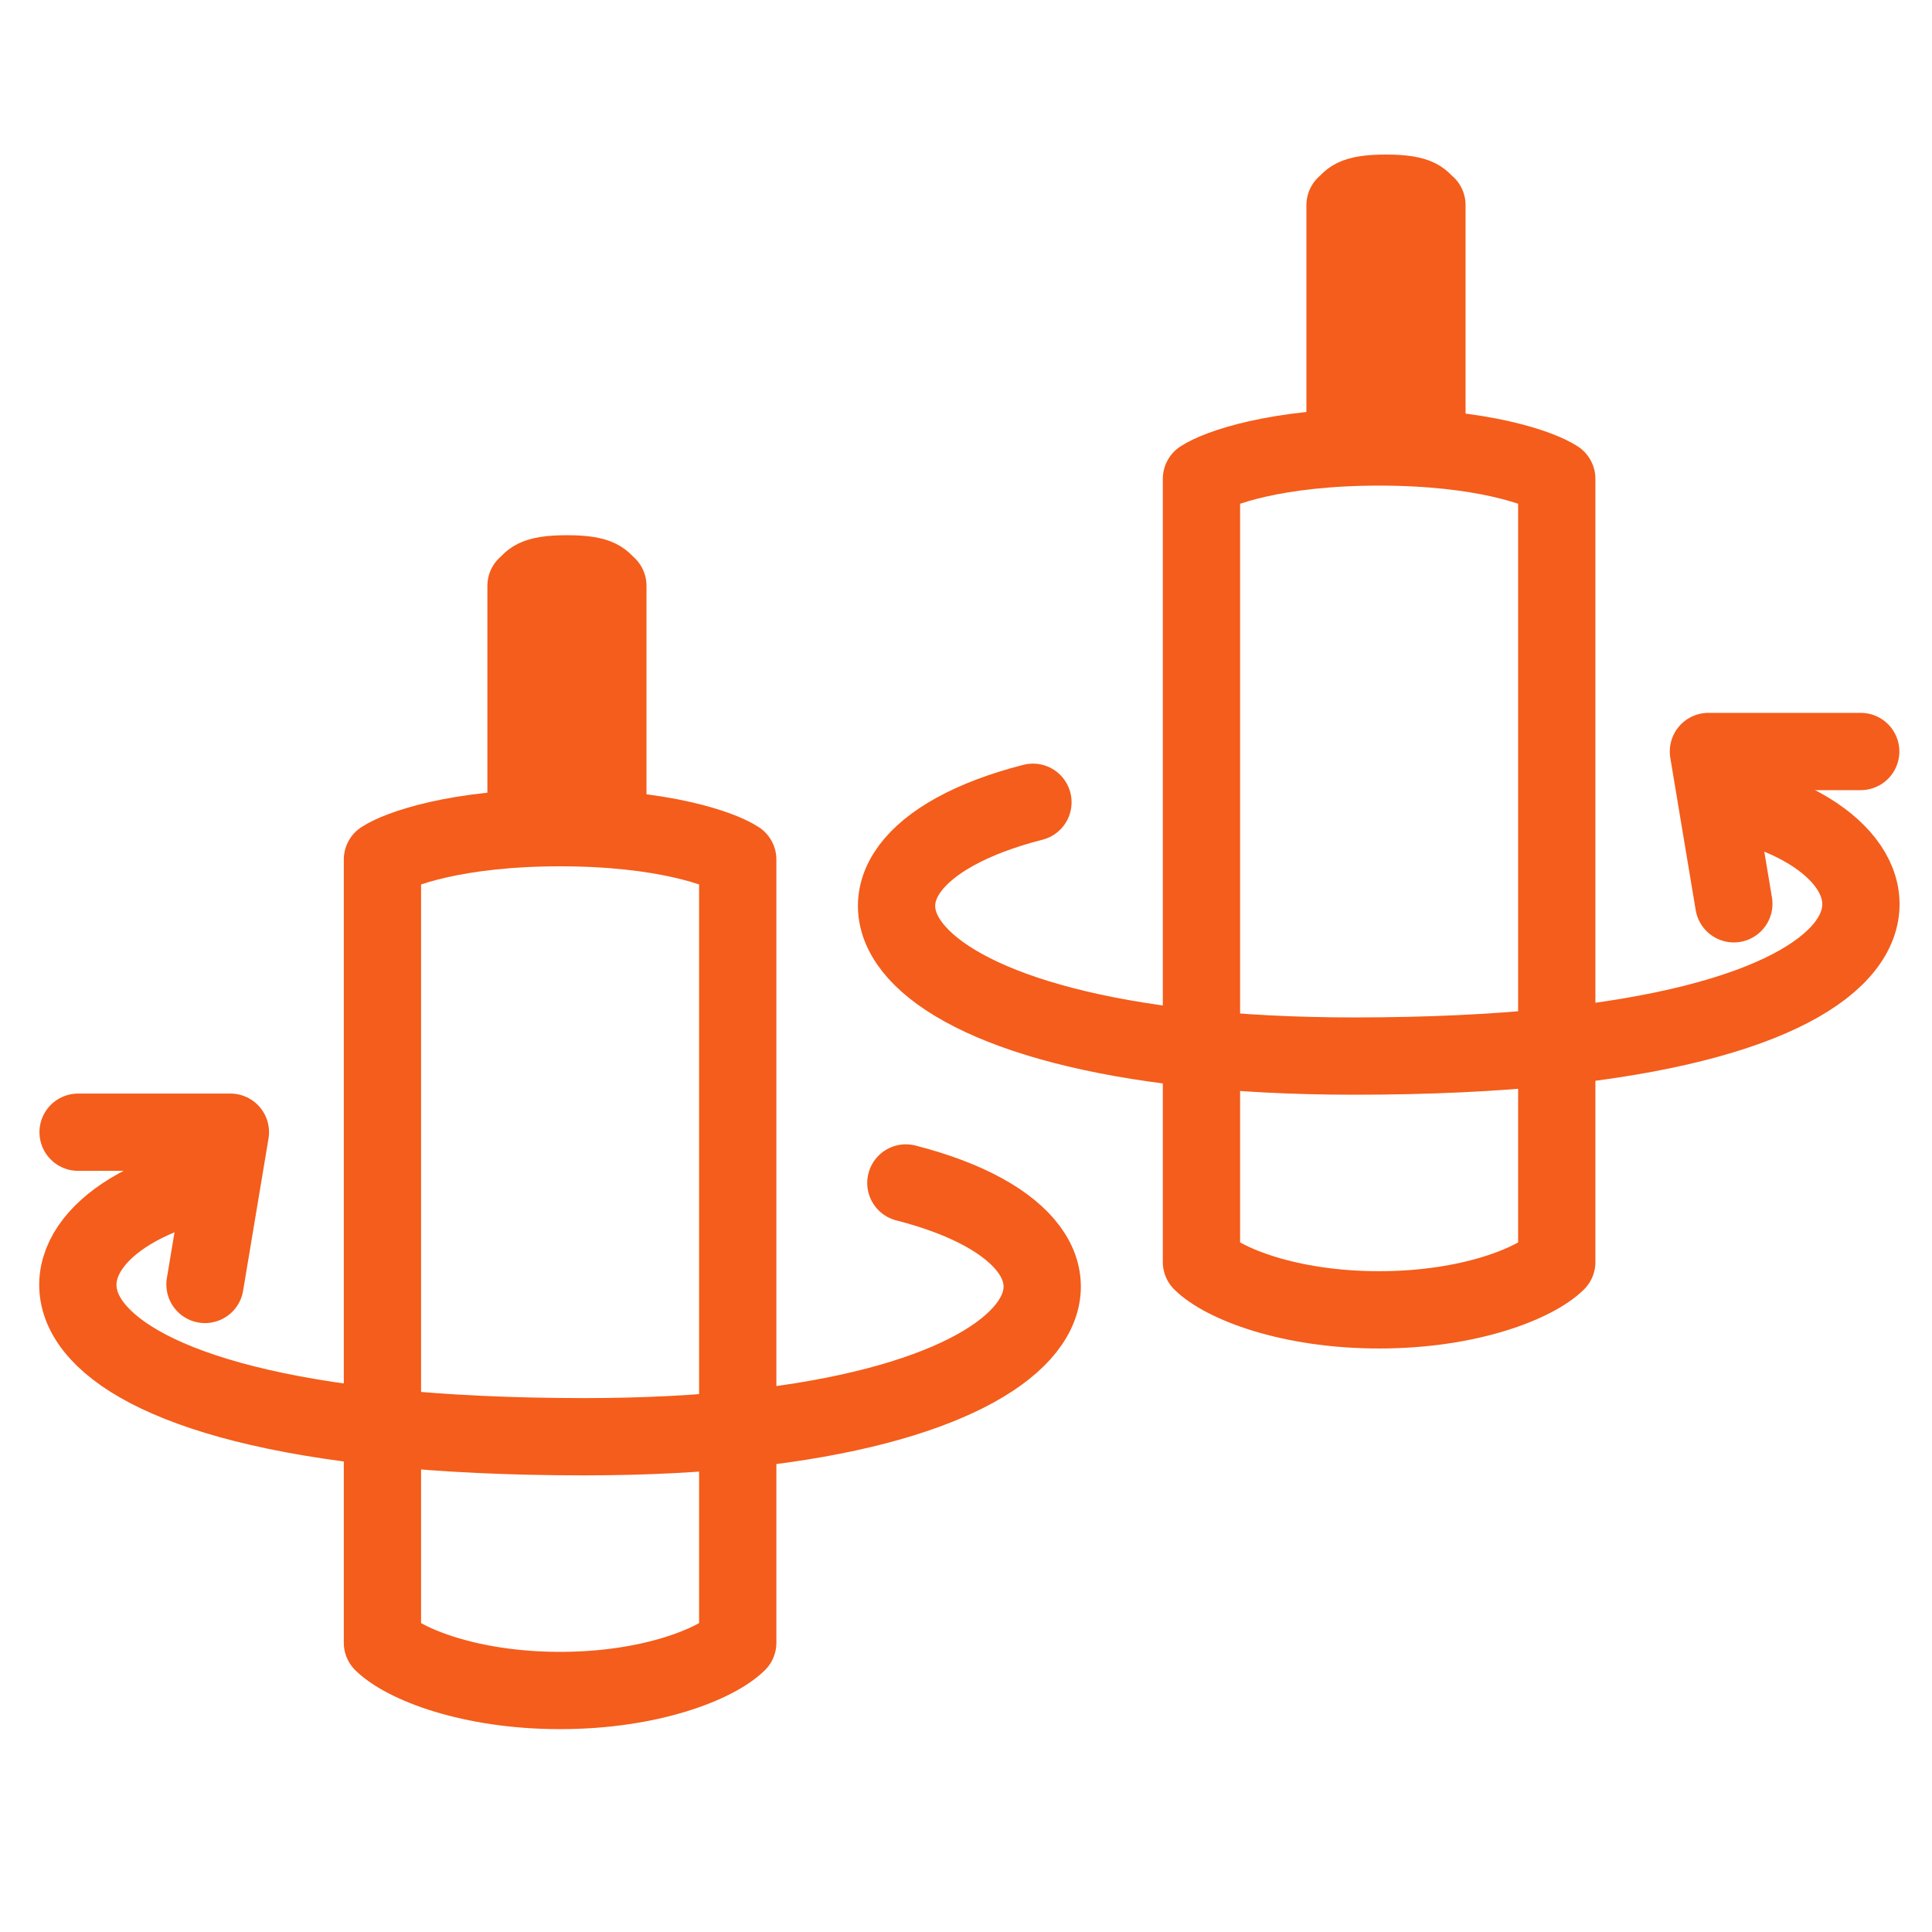 <svg width="40" height="40" viewBox="0 0 40 40" fill="none" xmlns="http://www.w3.org/2000/svg">
<path d="M11.596 35C9.724 35 8.364 34.45 7.918 34.011V24.852V17.796C8.252 17.576 9.456 17.136 11.596 17.136C13.736 17.136 14.94 17.576 15.274 17.796V34.011C14.828 34.45 13.468 35 11.596 35Z" stroke="#F45D1B" stroke-width="1.6" stroke-linecap="round" stroke-linejoin="round"/>
<path d="M10.891 16.966V12.129C11.006 12.046 10.998 11.881 11.738 11.881C12.478 11.881 12.47 12.046 12.585 12.129V16.966H11.738H10.891Z" fill="#F45D1B" stroke="#F45D1B" stroke-width="1.6" stroke-linecap="round" stroke-linejoin="round"/>
<path d="M4.244 26.593L4.77 23.441H1.617" stroke="#F45D1B" stroke-width="1.6" stroke-linecap="round" stroke-linejoin="round"/>
<path d="M18.755 24.492C23.886 25.805 22.226 29.746 12.102 29.746C-0.268 29.746 0.047 25.477 4.193 24.492" stroke="#F45D1B" stroke-width="1.6" stroke-linecap="round" stroke-linejoin="round"/>
<path d="M28.553 27.119C26.68 27.119 25.321 26.569 24.875 26.129V16.971V9.914C25.209 9.694 26.413 9.254 28.553 9.254C30.693 9.254 31.897 9.694 32.231 9.914V26.129C31.785 26.569 30.425 27.119 28.553 27.119Z" stroke="#F45D1B" stroke-width="1.6" stroke-linecap="round" stroke-linejoin="round"/>
<path d="M27.848 9.085V4.247C27.963 4.165 27.956 4 28.695 4C29.435 4 29.427 4.165 29.543 4.247V9.085H28.695H27.848Z" fill="#F45D1B" stroke="#F45D1B" stroke-width="1.6" stroke-linecap="round" stroke-linejoin="round"/>
<path d="M35.897 18.712L35.371 15.559H38.524" stroke="#F45D1B" stroke-width="1.6" stroke-linecap="round" stroke-linejoin="round"/>
<path d="M21.386 16.61C16.254 17.924 17.915 21.865 28.039 21.865C40.409 21.865 40.093 17.596 35.947 16.61" stroke="#F45D1B" stroke-width="1.6" stroke-linecap="round" stroke-linejoin="round"/>
</svg>
